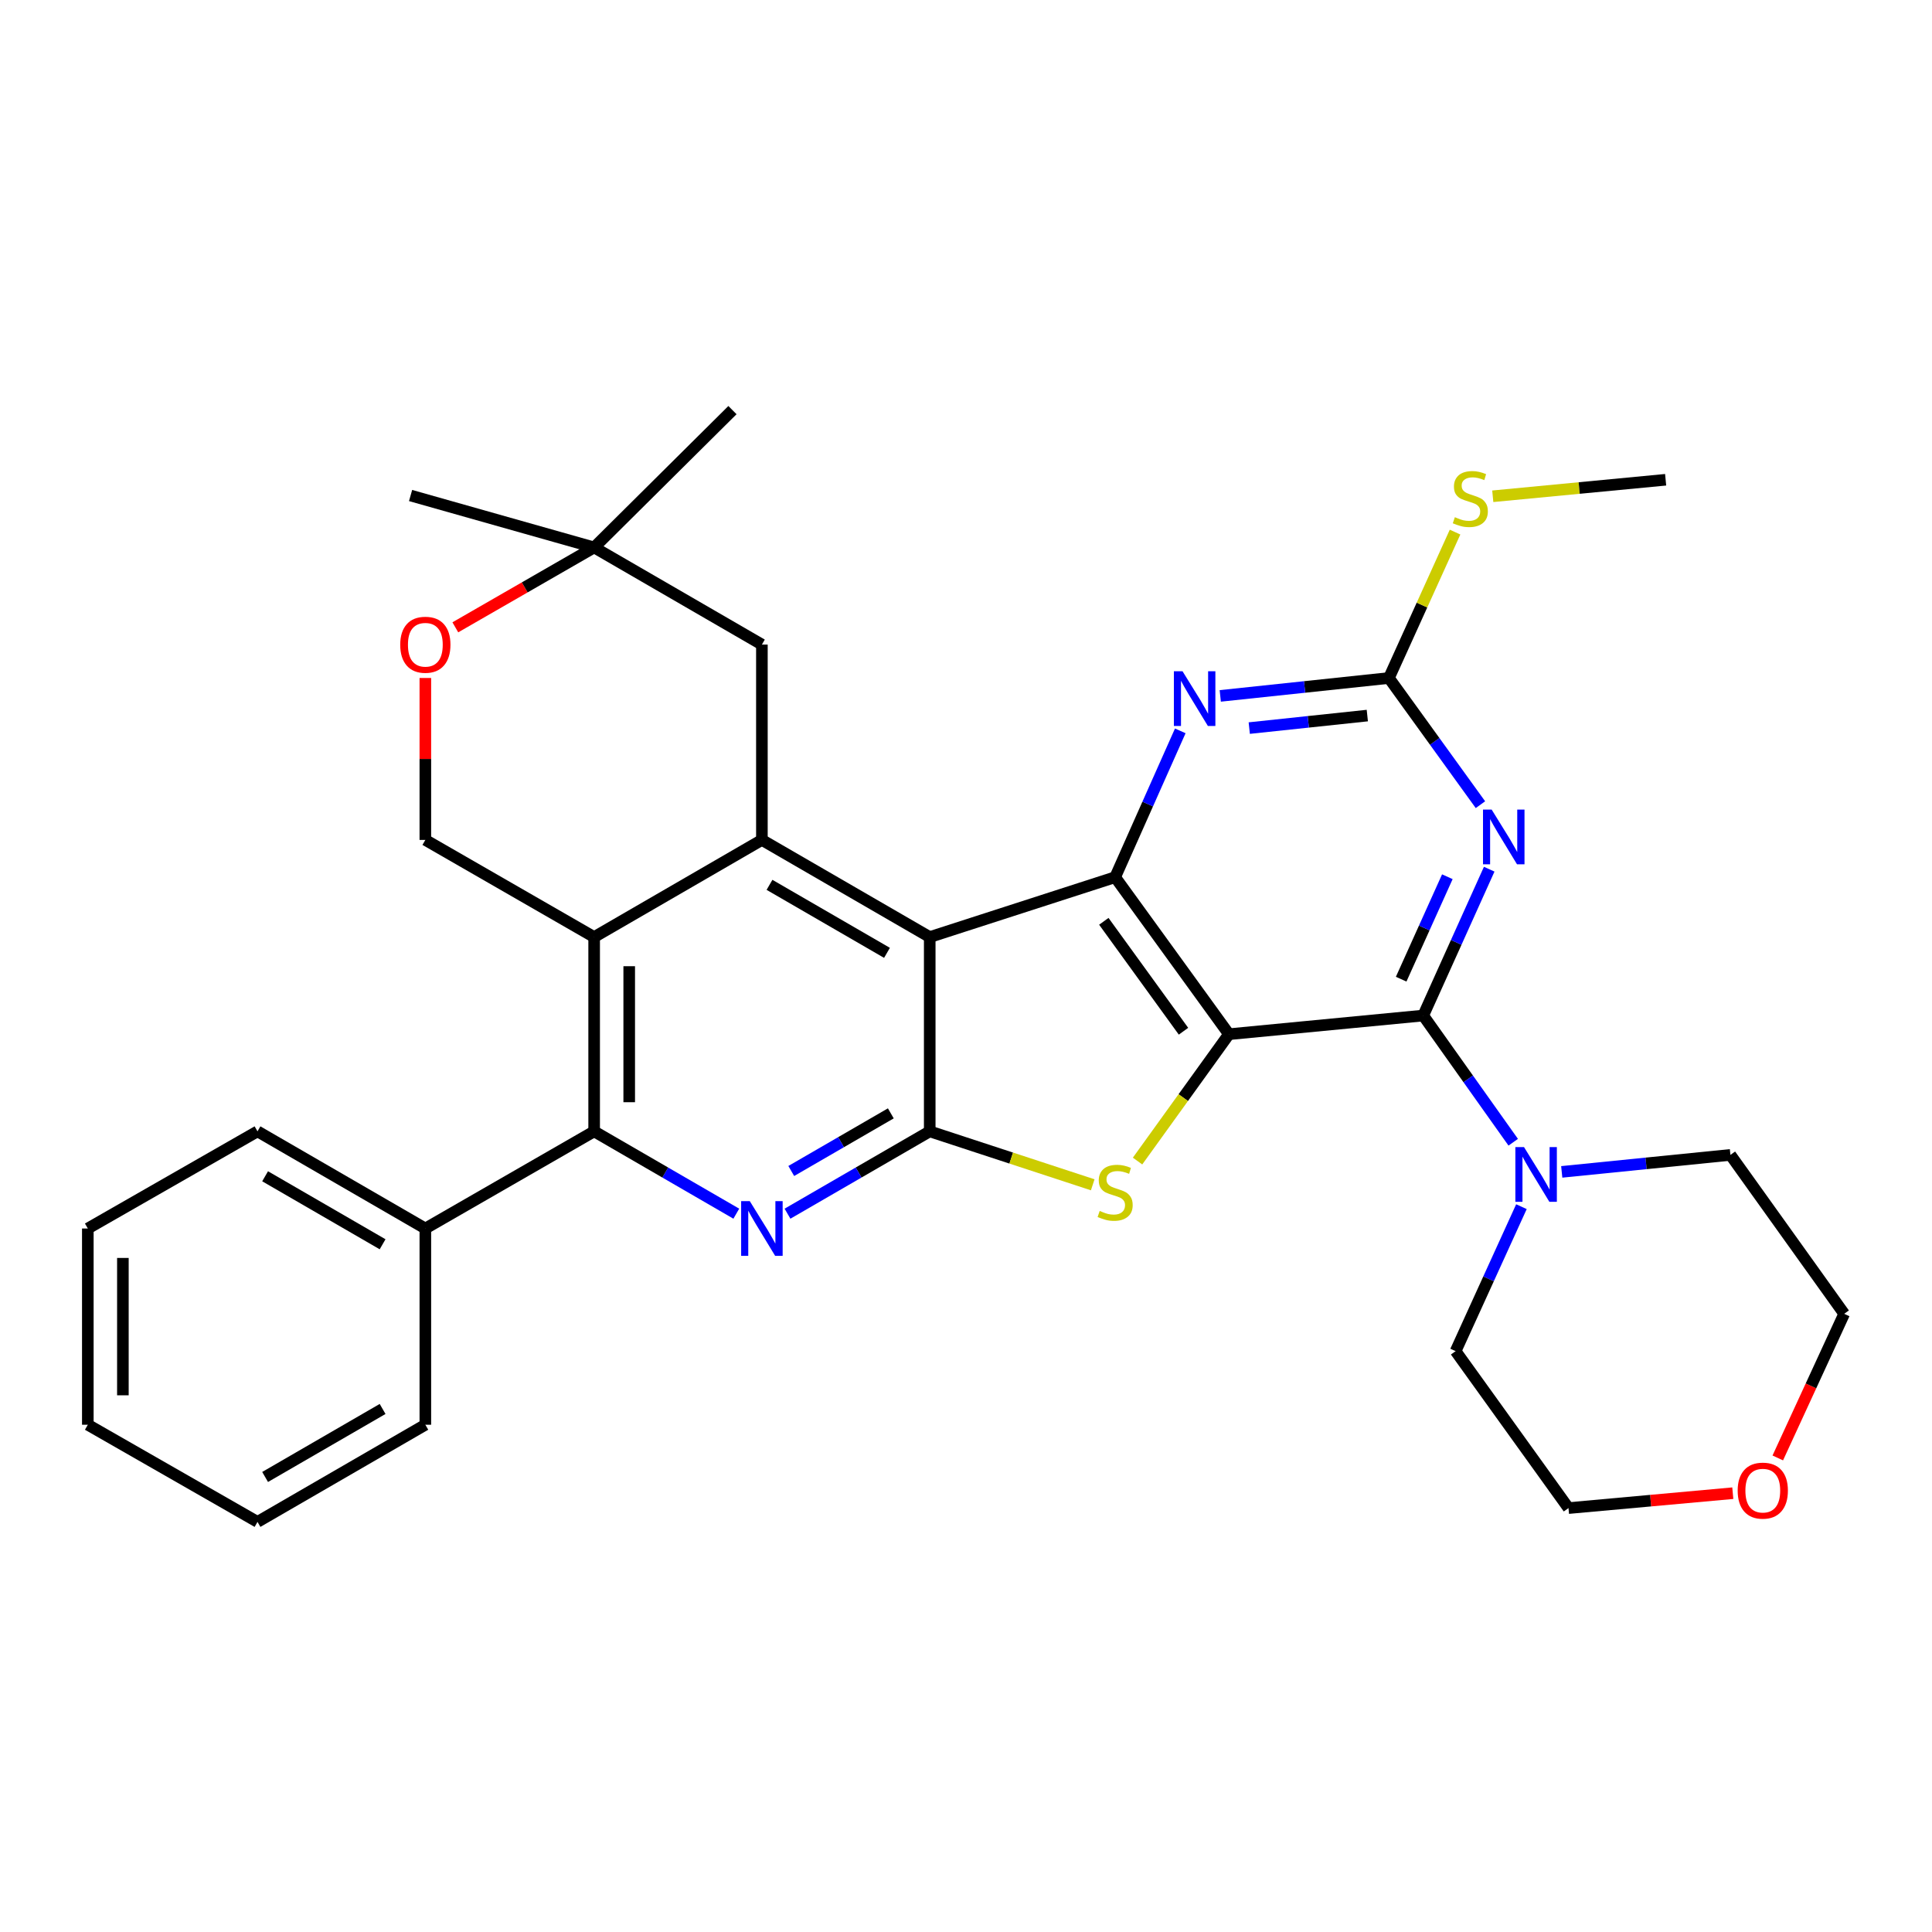 <?xml version='1.0' encoding='iso-8859-1'?>
<svg version='1.1' baseProfile='full'
              xmlns='http://www.w3.org/2000/svg'
                      xmlns:rdkit='http://www.rdkit.org/xml'
                      xmlns:xlink='http://www.w3.org/1999/xlink'
                  xml:space='preserve'
width='1000px' height='1000px' viewBox='0 0 1000 1000'>
<!-- END OF HEADER -->
<rect style='opacity:1.0;fill:#FFFFFF;stroke:none' width='1000' height='1000' x='0' y='0'> </rect>
<path class='bond-2' d='M 636.104,535.302 L 577.198,454.03' style='fill:none;fill-rule:evenodd;stroke:#000000;stroke-width:6px;stroke-linecap:butt;stroke-linejoin:miter;stroke-opacity:1' />
<path class='bond-2' d='M 612.573,533.763 L 571.338,476.873' style='fill:none;fill-rule:evenodd;stroke:#000000;stroke-width:6px;stroke-linecap:butt;stroke-linejoin:miter;stroke-opacity:1' />
<path class='bond-3' d='M 636.104,535.302 L 736.665,525.642' style='fill:none;fill-rule:evenodd;stroke:#000000;stroke-width:6px;stroke-linecap:butt;stroke-linejoin:miter;stroke-opacity:1' />
<path class='bond-4' d='M 636.104,535.302 L 612.451,568.13' style='fill:none;fill-rule:evenodd;stroke:#000000;stroke-width:6px;stroke-linecap:butt;stroke-linejoin:miter;stroke-opacity:1' />
<path class='bond-4' d='M 612.451,568.13 L 588.797,600.959' style='fill:none;fill-rule:evenodd;stroke:#CCCC00;stroke-width:6px;stroke-linecap:butt;stroke-linejoin:miter;stroke-opacity:1' />
<path class='bond-0' d='M 481.225,485.026 L 577.198,454.03' style='fill:none;fill-rule:evenodd;stroke:#000000;stroke-width:6px;stroke-linecap:butt;stroke-linejoin:miter;stroke-opacity:1' />
<path class='bond-5' d='M 481.225,485.026 L 394.357,434.741' style='fill:none;fill-rule:evenodd;stroke:#000000;stroke-width:6px;stroke-linecap:butt;stroke-linejoin:miter;stroke-opacity:1' />
<path class='bond-5' d='M 459.102,493.191 L 398.294,457.992' style='fill:none;fill-rule:evenodd;stroke:#000000;stroke-width:6px;stroke-linecap:butt;stroke-linejoin:miter;stroke-opacity:1' />
<path class='bond-32' d='M 481.225,485.026 L 481.225,585.587' style='fill:none;fill-rule:evenodd;stroke:#000000;stroke-width:6px;stroke-linecap:butt;stroke-linejoin:miter;stroke-opacity:1' />
<path class='bond-1' d='M 481.225,585.587 L 523.409,599.419' style='fill:none;fill-rule:evenodd;stroke:#000000;stroke-width:6px;stroke-linecap:butt;stroke-linejoin:miter;stroke-opacity:1' />
<path class='bond-1' d='M 523.409,599.419 L 565.593,613.252' style='fill:none;fill-rule:evenodd;stroke:#CCCC00;stroke-width:6px;stroke-linecap:butt;stroke-linejoin:miter;stroke-opacity:1' />
<path class='bond-7' d='M 481.225,585.587 L 444.416,606.895' style='fill:none;fill-rule:evenodd;stroke:#000000;stroke-width:6px;stroke-linecap:butt;stroke-linejoin:miter;stroke-opacity:1' />
<path class='bond-7' d='M 444.416,606.895 L 407.606,628.203' style='fill:none;fill-rule:evenodd;stroke:#0000FF;stroke-width:6px;stroke-linecap:butt;stroke-linejoin:miter;stroke-opacity:1' />
<path class='bond-7' d='M 461.089,576.272 L 435.323,591.187' style='fill:none;fill-rule:evenodd;stroke:#000000;stroke-width:6px;stroke-linecap:butt;stroke-linejoin:miter;stroke-opacity:1' />
<path class='bond-7' d='M 435.323,591.187 L 409.556,606.103' style='fill:none;fill-rule:evenodd;stroke:#0000FF;stroke-width:6px;stroke-linecap:butt;stroke-linejoin:miter;stroke-opacity:1' />
<path class='bond-11' d='M 577.198,454.03 L 594.053,416.163' style='fill:none;fill-rule:evenodd;stroke:#000000;stroke-width:6px;stroke-linecap:butt;stroke-linejoin:miter;stroke-opacity:1' />
<path class='bond-11' d='M 594.053,416.163 L 610.909,378.296' style='fill:none;fill-rule:evenodd;stroke:#0000FF;stroke-width:6px;stroke-linecap:butt;stroke-linejoin:miter;stroke-opacity:1' />
<path class='bond-6' d='M 736.665,525.642 L 753.739,487.768' style='fill:none;fill-rule:evenodd;stroke:#000000;stroke-width:6px;stroke-linecap:butt;stroke-linejoin:miter;stroke-opacity:1' />
<path class='bond-6' d='M 753.739,487.768 L 770.813,449.893' style='fill:none;fill-rule:evenodd;stroke:#0000FF;stroke-width:6px;stroke-linecap:butt;stroke-linejoin:miter;stroke-opacity:1' />
<path class='bond-6' d='M 725.241,506.82 L 737.193,480.308' style='fill:none;fill-rule:evenodd;stroke:#000000;stroke-width:6px;stroke-linecap:butt;stroke-linejoin:miter;stroke-opacity:1' />
<path class='bond-6' d='M 737.193,480.308 L 749.145,453.796' style='fill:none;fill-rule:evenodd;stroke:#0000FF;stroke-width:6px;stroke-linecap:butt;stroke-linejoin:miter;stroke-opacity:1' />
<path class='bond-12' d='M 736.665,525.642 L 759.953,558.43' style='fill:none;fill-rule:evenodd;stroke:#000000;stroke-width:6px;stroke-linecap:butt;stroke-linejoin:miter;stroke-opacity:1' />
<path class='bond-12' d='M 759.953,558.43 L 783.24,591.219' style='fill:none;fill-rule:evenodd;stroke:#0000FF;stroke-width:6px;stroke-linecap:butt;stroke-linejoin:miter;stroke-opacity:1' />
<path class='bond-8' d='M 394.357,434.741 L 307.53,485.026' style='fill:none;fill-rule:evenodd;stroke:#000000;stroke-width:6px;stroke-linecap:butt;stroke-linejoin:miter;stroke-opacity:1' />
<path class='bond-15' d='M 394.357,434.741 L 394.357,333.635' style='fill:none;fill-rule:evenodd;stroke:#000000;stroke-width:6px;stroke-linecap:butt;stroke-linejoin:miter;stroke-opacity:1' />
<path class='bond-10' d='M 766.274,416.501 L 742.586,383.72' style='fill:none;fill-rule:evenodd;stroke:#0000FF;stroke-width:6px;stroke-linecap:butt;stroke-linejoin:miter;stroke-opacity:1' />
<path class='bond-10' d='M 742.586,383.72 L 718.899,350.938' style='fill:none;fill-rule:evenodd;stroke:#000000;stroke-width:6px;stroke-linecap:butt;stroke-linejoin:miter;stroke-opacity:1' />
<path class='bond-9' d='M 381.109,628.2 L 344.319,606.893' style='fill:none;fill-rule:evenodd;stroke:#0000FF;stroke-width:6px;stroke-linecap:butt;stroke-linejoin:miter;stroke-opacity:1' />
<path class='bond-9' d='M 344.319,606.893 L 307.53,585.587' style='fill:none;fill-rule:evenodd;stroke:#000000;stroke-width:6px;stroke-linecap:butt;stroke-linejoin:miter;stroke-opacity:1' />
<path class='bond-13' d='M 307.53,485.026 L 220.158,434.741' style='fill:none;fill-rule:evenodd;stroke:#000000;stroke-width:6px;stroke-linecap:butt;stroke-linejoin:miter;stroke-opacity:1' />
<path class='bond-34' d='M 307.53,485.026 L 307.53,585.587' style='fill:none;fill-rule:evenodd;stroke:#000000;stroke-width:6px;stroke-linecap:butt;stroke-linejoin:miter;stroke-opacity:1' />
<path class='bond-34' d='M 325.68,500.11 L 325.68,570.503' style='fill:none;fill-rule:evenodd;stroke:#000000;stroke-width:6px;stroke-linecap:butt;stroke-linejoin:miter;stroke-opacity:1' />
<path class='bond-17' d='M 307.53,585.587 L 220.158,635.873' style='fill:none;fill-rule:evenodd;stroke:#000000;stroke-width:6px;stroke-linecap:butt;stroke-linejoin:miter;stroke-opacity:1' />
<path class='bond-18' d='M 718.899,350.938 L 736.017,313.175' style='fill:none;fill-rule:evenodd;stroke:#000000;stroke-width:6px;stroke-linecap:butt;stroke-linejoin:miter;stroke-opacity:1' />
<path class='bond-18' d='M 736.017,313.175 L 753.135,275.412' style='fill:none;fill-rule:evenodd;stroke:#CCCC00;stroke-width:6px;stroke-linecap:butt;stroke-linejoin:miter;stroke-opacity:1' />
<path class='bond-33' d='M 718.899,350.938 L 675.252,355.569' style='fill:none;fill-rule:evenodd;stroke:#000000;stroke-width:6px;stroke-linecap:butt;stroke-linejoin:miter;stroke-opacity:1' />
<path class='bond-33' d='M 675.252,355.569 L 631.606,360.199' style='fill:none;fill-rule:evenodd;stroke:#0000FF;stroke-width:6px;stroke-linecap:butt;stroke-linejoin:miter;stroke-opacity:1' />
<path class='bond-33' d='M 707.719,370.376 L 677.167,373.617' style='fill:none;fill-rule:evenodd;stroke:#000000;stroke-width:6px;stroke-linecap:butt;stroke-linejoin:miter;stroke-opacity:1' />
<path class='bond-33' d='M 677.167,373.617 L 646.614,376.859' style='fill:none;fill-rule:evenodd;stroke:#0000FF;stroke-width:6px;stroke-linecap:butt;stroke-linejoin:miter;stroke-opacity:1' />
<path class='bond-20' d='M 787.492,624.574 L 770.458,661.96' style='fill:none;fill-rule:evenodd;stroke:#0000FF;stroke-width:6px;stroke-linecap:butt;stroke-linejoin:miter;stroke-opacity:1' />
<path class='bond-20' d='M 770.458,661.96 L 753.424,699.347' style='fill:none;fill-rule:evenodd;stroke:#000000;stroke-width:6px;stroke-linecap:butt;stroke-linejoin:miter;stroke-opacity:1' />
<path class='bond-21' d='M 808.355,606.565 L 852.007,602.166' style='fill:none;fill-rule:evenodd;stroke:#0000FF;stroke-width:6px;stroke-linecap:butt;stroke-linejoin:miter;stroke-opacity:1' />
<path class='bond-21' d='M 852.007,602.166 L 895.659,597.768' style='fill:none;fill-rule:evenodd;stroke:#000000;stroke-width:6px;stroke-linecap:butt;stroke-linejoin:miter;stroke-opacity:1' />
<path class='bond-36' d='M 220.158,434.741 L 220.158,392.832' style='fill:none;fill-rule:evenodd;stroke:#000000;stroke-width:6px;stroke-linecap:butt;stroke-linejoin:miter;stroke-opacity:1' />
<path class='bond-36' d='M 220.158,392.832 L 220.158,350.923' style='fill:none;fill-rule:evenodd;stroke:#FF0000;stroke-width:6px;stroke-linecap:butt;stroke-linejoin:miter;stroke-opacity:1' />
<path class='bond-14' d='M 235.678,324.703 L 271.604,304.027' style='fill:none;fill-rule:evenodd;stroke:#FF0000;stroke-width:6px;stroke-linecap:butt;stroke-linejoin:miter;stroke-opacity:1' />
<path class='bond-14' d='M 271.604,304.027 L 307.53,283.35' style='fill:none;fill-rule:evenodd;stroke:#000000;stroke-width:6px;stroke-linecap:butt;stroke-linejoin:miter;stroke-opacity:1' />
<path class='bond-16' d='M 394.357,333.635 L 307.53,283.35' style='fill:none;fill-rule:evenodd;stroke:#000000;stroke-width:6px;stroke-linecap:butt;stroke-linejoin:miter;stroke-opacity:1' />
<path class='bond-22' d='M 307.53,283.35 L 212.515,256.478' style='fill:none;fill-rule:evenodd;stroke:#000000;stroke-width:6px;stroke-linecap:butt;stroke-linejoin:miter;stroke-opacity:1' />
<path class='bond-23' d='M 307.53,283.35 L 379.121,212.273' style='fill:none;fill-rule:evenodd;stroke:#000000;stroke-width:6px;stroke-linecap:butt;stroke-linejoin:miter;stroke-opacity:1' />
<path class='bond-26' d='M 220.158,635.873 L 133.28,585.587' style='fill:none;fill-rule:evenodd;stroke:#000000;stroke-width:6px;stroke-linecap:butt;stroke-linejoin:miter;stroke-opacity:1' />
<path class='bond-26' d='M 198.034,644.038 L 137.22,608.838' style='fill:none;fill-rule:evenodd;stroke:#000000;stroke-width:6px;stroke-linecap:butt;stroke-linejoin:miter;stroke-opacity:1' />
<path class='bond-27' d='M 220.158,635.873 L 220.158,737.442' style='fill:none;fill-rule:evenodd;stroke:#000000;stroke-width:6px;stroke-linecap:butt;stroke-linejoin:miter;stroke-opacity:1' />
<path class='bond-28' d='M 772.656,256.87 L 817.394,252.595' style='fill:none;fill-rule:evenodd;stroke:#CCCC00;stroke-width:6px;stroke-linecap:butt;stroke-linejoin:miter;stroke-opacity:1' />
<path class='bond-28' d='M 817.394,252.595 L 862.132,248.321' style='fill:none;fill-rule:evenodd;stroke:#000000;stroke-width:6px;stroke-linecap:butt;stroke-linejoin:miter;stroke-opacity:1' />
<path class='bond-19' d='M 920.175,754.626 L 937.36,717.327' style='fill:none;fill-rule:evenodd;stroke:#FF0000;stroke-width:6px;stroke-linecap:butt;stroke-linejoin:miter;stroke-opacity:1' />
<path class='bond-19' d='M 937.36,717.327 L 954.545,680.027' style='fill:none;fill-rule:evenodd;stroke:#000000;stroke-width:6px;stroke-linecap:butt;stroke-linejoin:miter;stroke-opacity:1' />
<path class='bond-35' d='M 896.893,772.871 L 854.37,776.73' style='fill:none;fill-rule:evenodd;stroke:#FF0000;stroke-width:6px;stroke-linecap:butt;stroke-linejoin:miter;stroke-opacity:1' />
<path class='bond-35' d='M 854.37,776.73 L 811.846,780.588' style='fill:none;fill-rule:evenodd;stroke:#000000;stroke-width:6px;stroke-linecap:butt;stroke-linejoin:miter;stroke-opacity:1' />
<path class='bond-25' d='M 753.424,699.347 L 811.846,780.588' style='fill:none;fill-rule:evenodd;stroke:#000000;stroke-width:6px;stroke-linecap:butt;stroke-linejoin:miter;stroke-opacity:1' />
<path class='bond-24' d='M 895.659,597.768 L 954.545,680.027' style='fill:none;fill-rule:evenodd;stroke:#000000;stroke-width:6px;stroke-linecap:butt;stroke-linejoin:miter;stroke-opacity:1' />
<path class='bond-29' d='M 133.28,585.587 L 45.455,635.873' style='fill:none;fill-rule:evenodd;stroke:#000000;stroke-width:6px;stroke-linecap:butt;stroke-linejoin:miter;stroke-opacity:1' />
<path class='bond-30' d='M 220.158,737.442 L 133.28,787.727' style='fill:none;fill-rule:evenodd;stroke:#000000;stroke-width:6px;stroke-linecap:butt;stroke-linejoin:miter;stroke-opacity:1' />
<path class='bond-30' d='M 198.034,729.276 L 137.22,764.476' style='fill:none;fill-rule:evenodd;stroke:#000000;stroke-width:6px;stroke-linecap:butt;stroke-linejoin:miter;stroke-opacity:1' />
<path class='bond-37' d='M 45.455,635.873 L 45.455,737.442' style='fill:none;fill-rule:evenodd;stroke:#000000;stroke-width:6px;stroke-linecap:butt;stroke-linejoin:miter;stroke-opacity:1' />
<path class='bond-37' d='M 63.605,651.108 L 63.605,722.206' style='fill:none;fill-rule:evenodd;stroke:#000000;stroke-width:6px;stroke-linecap:butt;stroke-linejoin:miter;stroke-opacity:1' />
<path class='bond-31' d='M 133.28,787.727 L 45.455,737.442' style='fill:none;fill-rule:evenodd;stroke:#000000;stroke-width:6px;stroke-linecap:butt;stroke-linejoin:miter;stroke-opacity:1' />
<path  class='atom-5' d='M 569.198 626.777
Q 569.518 626.897, 570.838 627.457
Q 572.158 628.017, 573.598 628.377
Q 575.078 628.697, 576.518 628.697
Q 579.198 628.697, 580.758 627.417
Q 582.318 626.097, 582.318 623.817
Q 582.318 622.257, 581.518 621.297
Q 580.758 620.337, 579.558 619.817
Q 578.358 619.297, 576.358 618.697
Q 573.838 617.937, 572.318 617.217
Q 570.838 616.497, 569.758 614.977
Q 568.718 613.457, 568.718 610.897
Q 568.718 607.337, 571.118 605.137
Q 573.558 602.937, 578.358 602.937
Q 581.638 602.937, 585.358 604.497
L 584.438 607.577
Q 581.038 606.177, 578.478 606.177
Q 575.718 606.177, 574.198 607.337
Q 572.678 608.457, 572.718 610.417
Q 572.718 611.937, 573.478 612.857
Q 574.278 613.777, 575.398 614.297
Q 576.558 614.817, 578.478 615.417
Q 581.038 616.217, 582.558 617.017
Q 584.078 617.817, 585.158 619.457
Q 586.278 621.057, 586.278 623.817
Q 586.278 627.737, 583.638 629.857
Q 581.038 631.937, 576.678 631.937
Q 574.158 631.937, 572.238 631.377
Q 570.358 630.857, 568.118 629.937
L 569.198 626.777
' fill='#CCCC00'/>
<path  class='atom-7' d='M 772.08 419.038
L 781.36 434.038
Q 782.28 435.518, 783.76 438.198
Q 785.24 440.878, 785.32 441.038
L 785.32 419.038
L 789.08 419.038
L 789.08 447.358
L 785.2 447.358
L 775.24 430.958
Q 774.08 429.038, 772.84 426.838
Q 771.64 424.638, 771.28 423.958
L 771.28 447.358
L 767.6 447.358
L 767.6 419.038
L 772.08 419.038
' fill='#0000FF'/>
<path  class='atom-8' d='M 388.097 621.713
L 397.377 636.713
Q 398.297 638.193, 399.777 640.873
Q 401.257 643.553, 401.337 643.713
L 401.337 621.713
L 405.097 621.713
L 405.097 650.033
L 401.217 650.033
L 391.257 633.633
Q 390.097 631.713, 388.857 629.513
Q 387.657 627.313, 387.297 626.633
L 387.297 650.033
L 383.617 650.033
L 383.617 621.713
L 388.097 621.713
' fill='#0000FF'/>
<path  class='atom-12' d='M 612.078 347.447
L 621.358 362.447
Q 622.278 363.927, 623.758 366.607
Q 625.238 369.287, 625.318 369.447
L 625.318 347.447
L 629.078 347.447
L 629.078 375.767
L 625.198 375.767
L 615.238 359.367
Q 614.078 357.447, 612.838 355.247
Q 611.638 353.047, 611.278 352.367
L 611.278 375.767
L 607.598 375.767
L 607.598 347.447
L 612.078 347.447
' fill='#0000FF'/>
<path  class='atom-13' d='M 788.828 593.741
L 798.108 608.741
Q 799.028 610.221, 800.508 612.901
Q 801.988 615.581, 802.068 615.741
L 802.068 593.741
L 805.828 593.741
L 805.828 622.061
L 801.948 622.061
L 791.988 605.661
Q 790.828 603.741, 789.588 601.541
Q 788.388 599.341, 788.028 598.661
L 788.028 622.061
L 784.348 622.061
L 784.348 593.741
L 788.828 593.741
' fill='#0000FF'/>
<path  class='atom-15' d='M 207.158 333.715
Q 207.158 326.915, 210.518 323.115
Q 213.878 319.315, 220.158 319.315
Q 226.438 319.315, 229.798 323.115
Q 233.158 326.915, 233.158 333.715
Q 233.158 340.595, 229.758 344.515
Q 226.358 348.395, 220.158 348.395
Q 213.918 348.395, 210.518 344.515
Q 207.158 340.635, 207.158 333.715
M 220.158 345.195
Q 224.478 345.195, 226.798 342.315
Q 229.158 339.395, 229.158 333.715
Q 229.158 328.155, 226.798 325.355
Q 224.478 322.515, 220.158 322.515
Q 215.838 322.515, 213.478 325.315
Q 211.158 328.115, 211.158 333.715
Q 211.158 339.435, 213.478 342.315
Q 215.838 345.195, 220.158 345.195
' fill='#FF0000'/>
<path  class='atom-19' d='M 753.037 267.7
Q 753.357 267.82, 754.677 268.38
Q 755.997 268.94, 757.437 269.3
Q 758.917 269.62, 760.357 269.62
Q 763.037 269.62, 764.597 268.34
Q 766.157 267.02, 766.157 264.74
Q 766.157 263.18, 765.357 262.22
Q 764.597 261.26, 763.397 260.74
Q 762.197 260.22, 760.197 259.62
Q 757.677 258.86, 756.157 258.14
Q 754.677 257.42, 753.597 255.9
Q 752.557 254.38, 752.557 251.82
Q 752.557 248.26, 754.957 246.06
Q 757.397 243.86, 762.197 243.86
Q 765.477 243.86, 769.197 245.42
L 768.277 248.5
Q 764.877 247.1, 762.317 247.1
Q 759.557 247.1, 758.037 248.26
Q 756.517 249.38, 756.557 251.34
Q 756.557 252.86, 757.317 253.78
Q 758.117 254.7, 759.237 255.22
Q 760.397 255.74, 762.317 256.34
Q 764.877 257.14, 766.397 257.94
Q 767.917 258.74, 768.997 260.38
Q 770.117 261.98, 770.117 264.74
Q 770.117 268.66, 767.477 270.78
Q 764.877 272.86, 760.517 272.86
Q 757.997 272.86, 756.077 272.3
Q 754.197 271.78, 751.957 270.86
L 753.037 267.7
' fill='#CCCC00'/>
<path  class='atom-20' d='M 899.417 771.543
Q 899.417 764.743, 902.777 760.943
Q 906.137 757.143, 912.417 757.143
Q 918.697 757.143, 922.057 760.943
Q 925.417 764.743, 925.417 771.543
Q 925.417 778.423, 922.017 782.343
Q 918.617 786.223, 912.417 786.223
Q 906.177 786.223, 902.777 782.343
Q 899.417 778.463, 899.417 771.543
M 912.417 783.023
Q 916.737 783.023, 919.057 780.143
Q 921.417 777.223, 921.417 771.543
Q 921.417 765.983, 919.057 763.183
Q 916.737 760.343, 912.417 760.343
Q 908.097 760.343, 905.737 763.143
Q 903.417 765.943, 903.417 771.543
Q 903.417 777.263, 905.737 780.143
Q 908.097 783.023, 912.417 783.023
' fill='#FF0000'/>
</svg>

